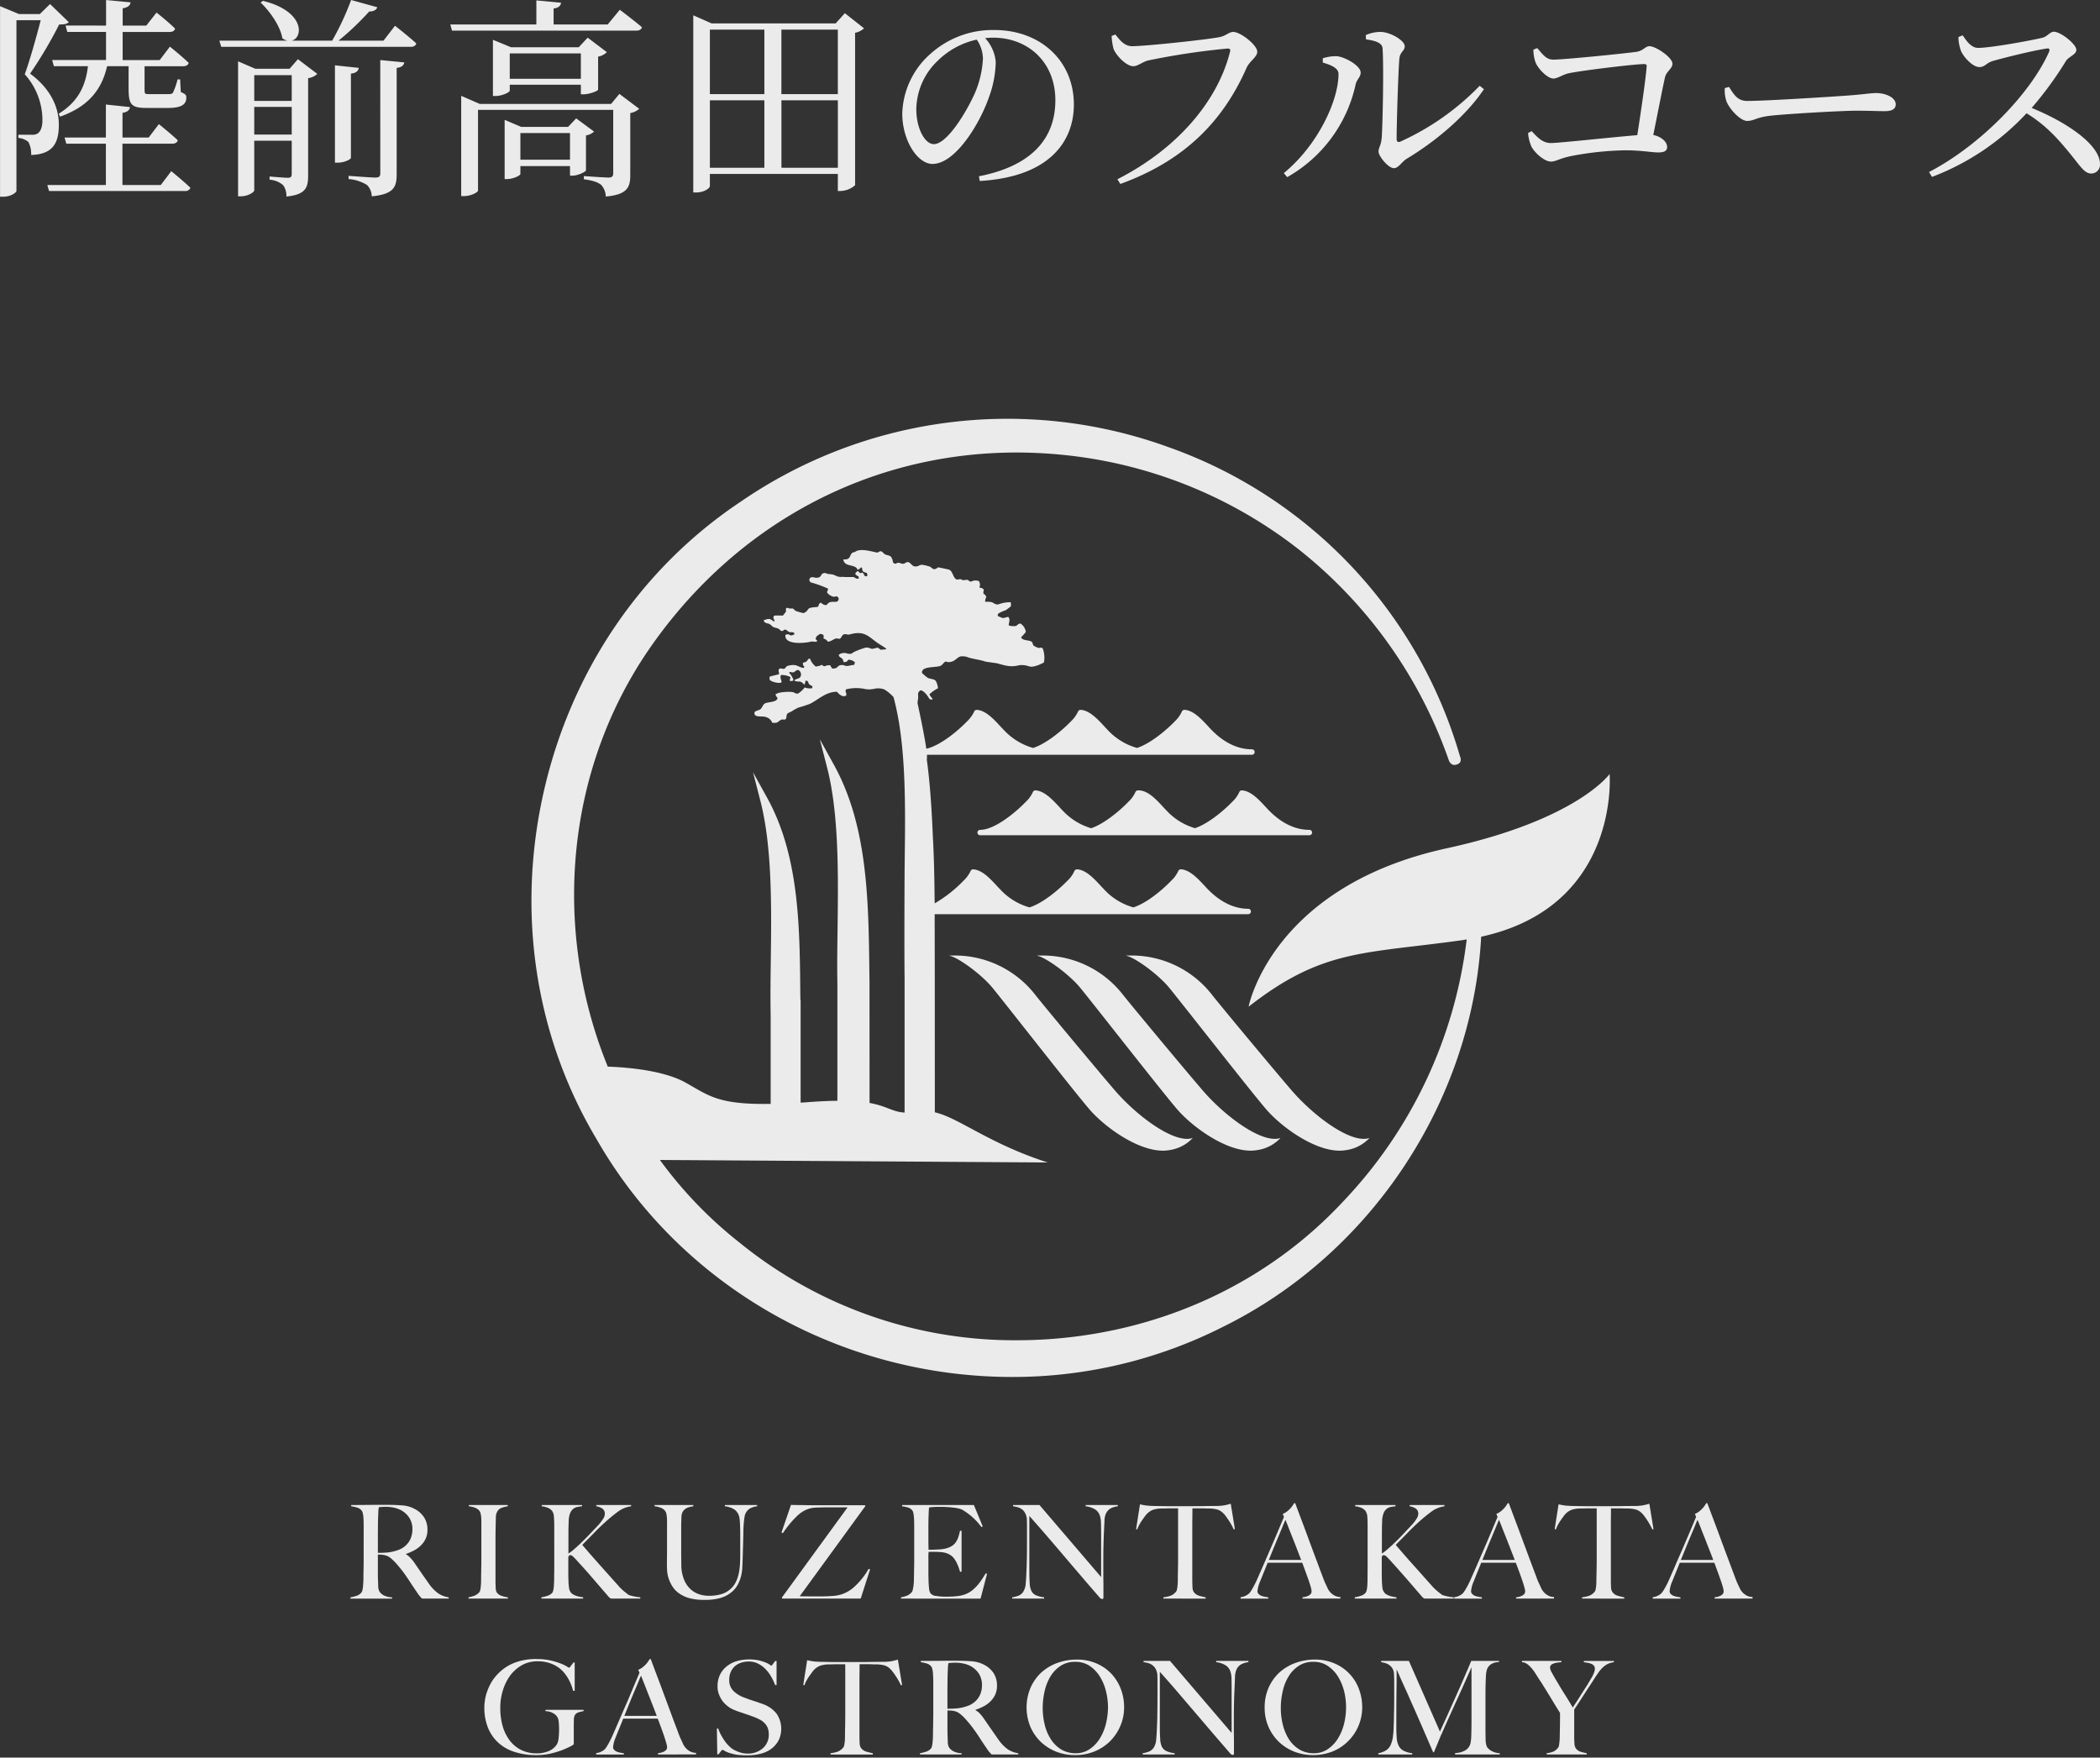 <svg xmlns="http://www.w3.org/2000/svg" width="473.416" height="396.252" viewBox="0 0 473.416 396.252">
  <rect x="0" y="0" width="473.416" height="396.252" fill="#333333" stroke="none"/>
  <g id="Group_9932" data-name="Group 9932" transform="translate(-718.001 -287.584)">
    <path id="タイトル" d="M-234.432-34.656l.384,1.44h8.736v6.336h-12.144l.384,1.392h7.68c-.528,4.56-2.3,8.064-6.576,10.7l.288.672c5.952-2.112,9.312-5.664,10.608-11.376h4.848V-20.4c0,3.6.624,4.32,4.08,4.32h4.848c3.072,0,4.08-.864,4.08-2.3,0-.624-.1-.768-1.248-1.3l-.144-2.832h-.576a16.72,16.72,0,0,1-1.008,2.928c-.192.336-.528.384-.96.384h-4.56c-.864,0-.912-.1-.912-1.1v-5.184h8.688c.624,0,1.152-.24,1.248-.768-1.536-1.488-4.224-3.648-4.224-3.648l-2.3,3.024h-8.352v-6.336h10.56c.672,0,1.152-.24,1.248-.768-1.536-1.536-4.176-3.6-4.176-3.6l-2.3,2.928h-5.328v-3.888c1.2-.192,1.68-.672,1.776-1.344l-5.52-.528v5.76Zm-3.5-4.848-2.3,2.256h-4.7l-4.272-1.776V3.936h.672c1.872,0,3.024-1.008,3.024-1.3v-38.5h5.472c-.96,3.744-2.5,9.216-3.6,12.192a15.46,15.46,0,0,1,3.984,10.32c0,1.632-.432,2.64-1.152,3.072a2.135,2.135,0,0,1-1.2.24h-3.072v.72a3.98,3.98,0,0,1,2.256.912,5.648,5.648,0,0,1,.624,2.928c4.7-.144,6.288-2.448,6.24-6.912,0-3.744-1.776-7.968-6.48-11.424A97.472,97.472,0,0,0-235.872-34.9c1.152,0,1.776-.1,2.16-.528Zm24.96,40.8h-8.64V-8.016h11.184c.672,0,1.152-.24,1.3-.768-1.632-1.536-4.272-3.648-4.272-3.648l-2.3,3.024h-5.9v-5.568c1.152-.192,1.584-.624,1.68-1.3l-5.424-.576v7.44h-9.312l.384,1.392h8.928V1.3h-13.2l.384,1.344h30.624a1.171,1.171,0,0,0,1.248-.72c-1.632-1.584-4.32-3.744-4.32-3.744ZM-191.9-10.08v-6.24h8.448v6.24Zm8.448-13.392v5.808H-191.9v-5.808Zm-.48-1.44h-7.728l-3.888-1.68V3.84h.624c1.584,0,3.024-.912,3.024-1.344V-8.688h8.448v7.44c0,.624-.144.912-.864.912-.816,0-4.128-.288-4.128-.288V.1a5.13,5.13,0,0,1,3.072,1.248,4.118,4.118,0,0,1,.72,2.544c4.368-.432,4.9-2.016,4.9-4.752V-22.8a3.6,3.6,0,0,0,2.064-.96l-4.368-3.312Zm13.824,1.1c1.248-.144,1.68-.672,1.776-1.3l-5.376-.576V-3.744h.672c1.392,0,2.928-.72,2.928-1.1Zm6.624,22.464c0,.672-.24.96-1.1.96-1.056,0-6.048-.384-6.048-.384v.72A9.247,9.247,0,0,1-166.464,1.3a3.774,3.774,0,0,1,1.056,2.544c4.992-.48,5.616-2.112,5.616-4.992V-25.1c1.152-.144,1.584-.576,1.728-1.248l-5.424-.528Zm.72-29.9H-172.9a61.657,61.657,0,0,0,6.912-6.576c1.056,0,1.632-.384,1.824-.96l-5.9-1.632a60.7,60.7,0,0,1-4.272,9.168H-183.5c2.688-.576,3.072-6.624-6.432-8.976l-.528.384c2.064,1.968,4.416,5.232,4.9,8.064a3.474,3.474,0,0,0,1.152.528h-15.36l.432,1.392h42.72c.672,0,1.1-.24,1.248-.768-1.776-1.632-4.8-3.984-4.8-3.984ZM-131.9-4.416v-6h11.184v6Zm14.784-5.472a3.4,3.4,0,0,0,1.824-.864l-4.032-2.976-1.824,1.92h-10.56l-3.744-1.584V-.048h.528c1.44,0,3.024-.816,3.024-1.152V-2.976h11.184v2.16h.576c1.2,0,2.976-.864,3.024-1.2Zm5.664-7.1h-29.616l-4.176-1.824V3.792h.624c1.584,0,3.168-.864,3.168-1.248V-15.648h30.48v14.3c0,.624-.24.96-1.056.96-1.056,0-5.568-.336-5.568-.336V0c2.16.288,3.264.72,3.936,1.3a4.017,4.017,0,0,1,1.008,2.592c4.9-.432,5.52-2.112,5.52-4.848V-14.928a3.918,3.918,0,0,0,2.016-.96l-4.464-3.36ZM-134.3-22.656v-5.712h16.032v5.712Zm16.656,3.5c1.248,0,3.216-.72,3.264-1.056v-7.44a3.579,3.579,0,0,0,1.968-1.008l-4.32-3.264-2.016,2.16h-15.264l-4.08-1.68v12.672h.576c1.536,0,3.216-.864,3.216-1.2v-1.344h16.032v2.16Zm5.424-15.744h-12.192v-3.6c1.152-.144,1.584-.624,1.68-1.3l-5.568-.528V-34.9H-147.7l.384,1.392h41.52c.72,0,1.152-.24,1.3-.768-1.92-1.632-4.992-3.936-4.992-3.936Zm39.168,32.3V-17.808h12.72V-2.592ZM-89.184-17.808H-76.9V-2.592H-89.184ZM-76.9-33.744V-19.2H-89.184V-33.744Zm16.56,0V-19.2h-12.72V-33.744Zm1.584-3.7-2.064,2.3H-88.8l-4.128-1.824V2.976h.672c1.68,0,3.072-.912,3.072-1.44V-1.2h28.848V2.64h.576a5.123,5.123,0,0,0,3.312-1.3V-33.024a4.121,4.121,0,0,0,2.016-1.008Zm31.128,10.272a22.571,22.571,0,0,1-1.824,7.776C-31.32-15.216-35.688-7.92-38.712-7.92c-1.968,0-3.936-3.5-3.936-7.872A15.346,15.346,0,0,1-37.9-26.64a18.033,18.033,0,0,1,8.88-4.848A7.842,7.842,0,0,1-27.624-27.168ZM-28.344.384C-12.552-.528-7.128-8.592-7.128-16.848c0-9.984-7.68-16.8-17.9-16.8a20.922,20.922,0,0,0-14.16,5.136,18.648,18.648,0,0,0-6.624,13.68c0,6.048,3.408,11.376,6.816,11.376,5.184,0,10.7-9.168,12.72-15.024a24.266,24.266,0,0,0,1.536-7.968,9.026,9.026,0,0,0-2.4-5.376c.624-.048,1.2-.1,1.776-.1,7.92,0,14.064,5.52,14.064,14.112,0,8.64-5.376,14.832-17.232,17.136ZM2.248-32.64l-.864.336a13.1,13.1,0,0,0,.432,2.88c.48,1.392,2.832,3.936,4.464,3.936,1.008,0,2.112-1.008,3.36-1.3a163.336,163.336,0,0,1,17.9-2.688c.432,0,.72.144.528.768C25.288-17.664,16.264-6.912,2.68,0l.672,1.056c14.592-5.28,23.232-14.3,28.464-26.208.72-1.536,2.4-2.4,2.4-3.6,0-1.488-3.744-4.464-5.424-4.464-.96,0-1.584.864-3.024,1.152C23.416-31.536,9.016-30,5.992-30,4.264-30,3.16-31.44,2.248-32.64Zm56.48,1.1c2.4.336,3.7.864,3.744,2.112.288,4.608,0,17.328-.192,19.968-.144,1.92-.72,2.256-.72,3.216,0,1.056,2.208,3.744,3.456,3.744,1.056,0,1.776-1.44,2.88-2.112,6.384-3.84,13.3-9.552,17.424-15.7l-.96-.768A58.1,58.1,0,0,1,66.5-8.5c-.528.24-.864.048-.864-.576,0-3.6.384-15.792.624-18.192.192-1.536,1.2-1.632,1.2-2.736,0-1.3-3.312-3.216-5.472-3.216a8.113,8.113,0,0,0-3.312.72ZM52.536-23.76c0,6.144-4.8,16.224-12.336,22.368l.768.912A31.725,31.725,0,0,0,56.376-21.312c.24-1.2,1.152-1.68,1.152-2.736,0-1.584-3.648-3.6-5.472-3.7a9.6,9.6,0,0,0-3.072.48v.96C50.28-25.92,52.536-25.248,52.536-23.76Zm43.936-5.472A8.384,8.384,0,0,0,96.9-26.5c.432,1.392,2.688,3.792,4.08,3.792.96,0,2.112-.912,3.5-1.2,3.264-.672,14.928-2.064,16.992-2.064.384,0,.576.144.528.528-.192,2.736-1.248,9.936-2.112,15.5-5.472.432-17.568,1.776-19.488,1.776s-3.12-1.392-4.32-2.688l-.816.432a9.863,9.863,0,0,0,.72,2.976c.672,1.392,2.928,3.456,4.416,3.456,1.152,0,1.92-.672,4.368-1.2A69.647,69.647,0,0,1,117.16-6.528c3.7,0,5.952.48,7.488.48,1.392,0,1.968-.384,1.968-1.248,0-1.1-1.248-2.3-3.12-2.688,1.056-5.232,2.112-10.7,2.64-13.008.336-1.392,1.68-1.92,1.68-3.072,0-1.392-3.744-3.936-5.184-3.936-1.008,0-1.344,1.1-3.168,1.3-2.832.384-16.08,1.728-18.528,1.728-1.68,0-2.5-1.392-3.6-2.592Zm43.136,8.688a7.828,7.828,0,0,0,.384,2.976c.72,1.824,3.168,4.416,4.656,4.416,1.536,0,2.112-.816,5.088-1.152,3.6-.432,16.32-1.152,19.488-1.152,3.072,0,4.752.1,6.48.1s2.448-.576,2.448-1.536c0-1.536-2.256-2.544-4.416-2.544-1.2,0-2.784.288-6,.528-2.4.192-18.576,1.248-23.088,1.248-2.16,0-2.976-1.44-4.08-3.168Zm52.672-11.52a9.767,9.767,0,0,0,.576,3.12c.576,1.344,2.592,3.648,4.176,3.648,1.248,0,1.536-.96,3.072-1.392,2.544-.72,9.072-2.352,12.048-2.784.528-.1.816.048.576.72-4.32,9.7-15.792,21.264-27.072,27.12l.672,1.1A56.363,56.363,0,0,0,207.64-14.88c4.368,2.688,7.056,5.712,9.984,9.312,2.256,2.784,3.12,4.272,4.608,4.272A1.977,1.977,0,0,0,224.2-3.408c0-4.416-7.584-9.5-15.408-12.672a80.707,80.707,0,0,0,7.776-10.656c.624-.912,2.3-1.392,2.3-2.448,0-1.248-3.5-4.08-5.088-4.08-.816,0-1.44,1.056-2.5,1.344-2.544.624-11.712,2.3-14.544,2.3-1.632,0-2.64-1.632-3.5-2.832Z" transform="translate(967.217 328)" fill="#fff" opacity="0.9"/>
    <g id="logo_white_top" transform="translate(602 344.893)" opacity="0.9">
      <g id="logo" transform="translate(235.809 37.107)">
        <path id="Union_165" data-name="Union 165" d="M14.764,162.548C.859,139.322-3.408,111.49,2.746,84.186c6.172-27.308,22-50.6,44.565-65.592A106.172,106.172,0,0,1,143.6,6.387a104.814,104.814,0,0,1,65.741,69.762,1.613,1.613,0,0,1,.092,1.135,1.25,1.25,0,0,1-.8.651,2.028,2.028,0,0,1-.559.106c-.915,0-1.267-1.038-1.267-1.051A104.526,104.526,0,0,0,173,29.468,102.77,102.77,0,0,0,122.875,8.485a105.935,105.935,0,0,0-13.518-.88c-33.339,0-63.6,16.258-83.02,44.6C7.259,80.187,4.919,115.959,17.21,146.061c3.022.092,12.207.607,17.556,3.607,5.305,2.978,7.359,4.984,19.162,4.79V134.6c-.079-3.84-.031-7.984.026-12.356.158-12.088.339-25.685-2.349-36.124l-1.658-6.431,3.2,5.78c7.535,13.641,7.307,30.449,7.478,45.335l.057.431v22.945c.757-.057,1.522-.1,2.331-.163,2.3-.163,4.254-.242,5.956-.26v-26.6c-.079-3.875-.013-8.037.044-12.44.145-12,.321-25.61-2.349-36.036L65,72.234l3.189,5.78c7.628,13.8,7.8,30.585,7.993,46.831l.026,2.3.013,27.1c3.968.717,5,1.971,7.9,2.177V125.967c-.079-3.893-.031-22.2.026-26.525.15-12.013.339-25.6-2.349-36.04l-.176-.66a9.318,9.318,0,0,0-2.081-1.729,4.046,4.046,0,0,0-2.331-.119,5.5,5.5,0,0,1-1.988.035,9.258,9.258,0,0,0-4.333.084,2.036,2.036,0,0,0-.084.462,1.468,1.468,0,0,1,.163.9c-.77.5-1.592-.216-2.081-.823-2.446-.066-4.337,1.861-6.106,2.714a23.281,23.281,0,0,1-2.547.823,9.955,9.955,0,0,0-1.61.906,5.079,5.079,0,0,0-.889.444c-.286.282-.194.889-.4,1.267a.706.706,0,0,1-.523.1.92.92,0,0,0-.594.084c-.88.523-.559.717-1.931.647a2.1,2.1,0,0,0-1.368-1.271c-.862-.321-2.155.066-2.565-.541-.057-.106-.04-.092-.079-.282a.545.545,0,0,1,.079-.365c.339-.312.933-.334,1.284-.62s.594-1.082.972-1.267c.77-.422,2.754-.216,2.877-1.271a1.5,1.5,0,0,1-.471-.814c.079-.035.158-.066.229-.092.523-.431,3.106-.554,3.765-.365.286.084.686.435,1.131.273a5.406,5.406,0,0,0,1.447-1.355,3.169,3.169,0,0,0,1.676.18,1.522,1.522,0,0,0,.079-.444c-.189-.136-.444-.207-.633-.365-.435-.339-.132-.853-.893-.911-.079.229-.145.638-.229.911-.321-.18-.55-.532-.889-.638-.515-.172-1,.044-1.368-.273a.545.545,0,0,0-.079-.092h.079c.33-.339,1.016-.321,1.284-.717a1.131,1.131,0,0,0-.387-1.54c-.488-.172-.774.352-1.056.444a.925.925,0,0,1-.554.018.8.8,0,0,0-.488-.018v.194a3.765,3.765,0,0,1,.959,1.711h-.158a.981.981,0,0,1-.638.084c-.026-.084-.053-.176-.079-.268a1.061,1.061,0,0,0,.158-.625,4.606,4.606,0,0,0-2.155-.457v.176c-.255.475.251,1.135.158,1.456-.352.4-2.415-.092-2.644-.55a.922.922,0,0,1,0-.717c.541-.176,1.456-.365,2.076-.537v-.365a1.718,1.718,0,0,1-.079-.73c.053-.031.11-.057.163-.092a.586.586,0,0,1,.594-.07.933.933,0,0,0,.607-.018c.163-.185.321-.365.488-.537a3.769,3.769,0,0,1,2.081-.194c.431.136,1.416.7,1.755.545.066-.092.048-.079.092-.273-.242-.185-.308-.352-.321-.809.216-.136.427-.123.713-.273.392-.211.326-.642.875-.726a4.371,4.371,0,0,0,1.3,1.808,4.642,4.642,0,0,0,1.35-.352c.11-.026.189.057.282.136a.45.45,0,0,0,.449.136,2.047,2.047,0,0,1,1.205-.194,3.111,3.111,0,0,0,.471.73c1.311,0,.981-.471,1.685-.73a1.735,1.735,0,0,1,1.2.1c.691.172,1.258-.18,2.015-.18a1.408,1.408,0,0,0,.163-.642,2.3,2.3,0,0,0-1.447-.545,1.027,1.027,0,0,1-1.051.545c-.079-.167-.123-.435-.229-.625-.26-.444-.761-.352-.893-1,.132-.106.07-.092.242-.185a2,2,0,0,1,1.6-.15,2.458,2.458,0,0,0,.972.07c.172-.057.418-.3.567-.365a16.811,16.811,0,0,1,2.648-1c.523-.136,1.1.2,1.509.273.4-.084.809-.176,1.205-.273.277.044.51.378.73.462.4-.031.792-.066,1.2-.1v-.176c-.647-.475-1.39-.875-2.076-1.364-1.852-1.311-2.864-2.754-6.11-1.808a1.378,1.378,0,0,1-.629,0,1.2,1.2,0,0,0-.73,0c-.431.15-.475.7-.8.906a.583.583,0,0,1-.515.04.7.7,0,0,0-.365-.04c-.717.145-1.1.686-1.918.726-.255-.444-.5-.523-.972-.726.04-.5.163-.73-.238-.906a1,1,0,0,0-.638-.079c-.286.295-.664.334-.809.809a.674.674,0,0,0-.07.348c.123.1.449.365.312.462a1.26,1.26,0,0,1-.787.084,1.719,1.719,0,0,0-.655.009c-1.6.4-6.022.717-5.688-1.54a1.221,1.221,0,0,1,.4-.092c.255-.15.484.106.713.189.365.11.625-.119.88-.189v-.365l-.242-.079a.775.775,0,0,0-.444-.066,1.046,1.046,0,0,1-.435-.031c-.295-.106-.594-.484-.875-.541a.484.484,0,0,0-.422.15.486.486,0,0,1-.537.123c-.2-.066-.391-.365-.567-.462-.449-.229-.849-.2-1.28-.444-.207-.119-.449-.418-.638-.541-.484-.339-1.311-.172-1.443-.9l.079-.1c.418-.053.823-.348,1.364-.176.352.106.581.409.959.541v-.365c-.286-.3-.348-.823.079-1,.057-.031,1.408,0,1.839,0,.216-.273.431-.541.647-.809.11-.339-.092-.761.163-.906h.4a.819.819,0,0,0,.594.123,1,1,0,0,1,.515.053c.176.079.339.378.488.457a10.756,10.756,0,0,0,1.918.541c.158-.2.365-.2.563-.365.167-.2.326-.418.488-.633.51-.378,1.469-.308,2.16-.444.145-.409.189-.809.647-.919a1.723,1.723,0,0,0,1.205.554,3.711,3.711,0,0,1,.713-.638,2.557,2.557,0,0,1,.959-.106c.6.013,1.082.026,1.122-.8-.216-.26-.189-.409-.633-.457-.528.427-1.962-.475-2.01-.99a1.609,1.609,0,0,0,.242-.73,27.084,27.084,0,0,0-4-1.443,1.62,1.62,0,0,0-.255-.462,1.284,1.284,0,0,1,.158-.444c.3-.321.651-.242,1.038-.163a1.687,1.687,0,0,0,.977-.022c.77-.273.3-.99,1.522-.99.435.312,1.109.2,1.689.365.352.1.8.352,1.109.444a3.534,3.534,0,0,0,.875.07,2.479,2.479,0,0,1,.651.026h1.936c.457.15.594.471,1.2.365v-.462c-.295-.172-.673-.334-.8-.713h.07c.123-.282.308-.352.488-.554.251.11.348.378.55.457a.347.347,0,0,0,.295-.04.3.3,0,0,1,.352.04c.286.26.343.933.8.717.172-.079.119-.079.242-.176-.057-.176-.106-.361-.163-.541-.326-.15-.809-.15-.959-.537-.066-.136-.079-.515-.163-.638-.084-.079-.066-.053-.233-.092a1.212,1.212,0,0,1-.721.537c-.435-1.28-2.705-.633-3.136-1.984a.832.832,0,0,1-.079-.365,1.916,1.916,0,0,0,.968-.092c.8-.334.462-1.487,1.61-1.54,1.131-.972,3.752-.136,4.971.092.295.053.515-.229.713-.268.488-.092.761.457,1.038.633.567.339,1.377.189,1.61.906.4.563,0,1.245.955,1.258.488-.422.893-.123,1.368,0a.917.917,0,0,0,.743-.18.884.884,0,0,1,.7-.172c.413.11.765.739,1.2.9a1.452,1.452,0,0,0,1.161-.119,1.314,1.314,0,0,1,.994-.15,11.821,11.821,0,0,1,1.447.365c.255.092.528.444.809.541.528.158.823-.273,1.122-.365.031-.013,2.349.471,2.485.537.73.365.823,1.6,1.447,2.085a.664.664,0,0,0,.62.092,1.28,1.28,0,0,1,.66,0l.229.172c.378-.022.761-.048,1.135-.079.163.044.4.308.554.365.339.11.611-.136.8-.185a2.747,2.747,0,0,1,1.2.092,1.607,1.607,0,0,1,.246,1.082.693.693,0,0,0-.07.365c.013.022.04.048.07.092a.941.941,0,0,1,.889.444,1.921,1.921,0,0,0-.079.9c.352.136.431.365.633.638-.119.5-.312.638-.242,1.174a4.743,4.743,0,0,1,1.526.092c.4.163.823.638,1.526.449a7.008,7.008,0,0,1,2.648-.449.471.471,0,0,0,.079.084,5.763,5.763,0,0,1,0,.827,11.164,11.164,0,0,1-1.205.9,6.714,6.714,0,0,0-1.6.73c-.15.119-.136.255-.167.537a9.469,9.469,0,0,0,1.038.449,1.307,1.307,0,0,0,.73-.084,1.267,1.267,0,0,1,.717-.092c.031.092.057.176.079.268.229.392-.048,1-.079,1.54a.346.346,0,0,1,.079.1,4.064,4.064,0,0,0,1.526.092c.409-.158.435-.5,1.043-.554a2.63,2.63,0,0,1,1.205,1.9,9.585,9.585,0,0,1-1.047,1.175c.057.158.018.1.088.189.092.216-.044.057.158.176.5.4,1.5.295,2.081.633.268.15.268.677.488.906a4.428,4.428,0,0,0,.875.444.885.885,0,0,0,.554.044c.268-.031.5-.07.647.229a5.927,5.927,0,0,1,.242,3.079c-.607.334-2.283,1.175-3.295.9a4.881,4.881,0,0,0-2.323-.273c-1.865.515-3.211.044-4.971-.444-.845-.119-1.711-.242-2.565-.365-1.131-.4-2.525-.55-3.765-.9a3.4,3.4,0,0,0-1.918-.273c-.581.18-1.025.748-1.526.99a2.307,2.307,0,0,1-1.364.273c-.053,0-.295-.15-.475-.088-.365.136-.66.717-1.051.911-.933.457-3.765.106-4.161,1.175-.079.106-.079.216-.079.457A11.432,11.432,0,0,0,89.334,58.4c.809.387,1.7.145,2,1.078a4.949,4.949,0,0,1,.326,1.271A8.579,8.579,0,0,0,89.725,62.1c.053.163.013.084.079.18.15.427.5.515.651.994h-.242c-.11.07-.26-.035-.488-.092-.378-.7-1.188-1.848-2-1.984-.216.216-.365.185-.488.537-.176.317.013.911-.079,1.368-.057.273-.084.633-.123.985.66,3.066,1.592,7.562,1.984,10.3,3.238-.726,7.32-4.214,9.18-6.172a7.312,7.312,0,0,0,1.584-2.16.63.63,0,0,1,.633-.431c1.984.123,3.818,2.107,5.279,3.7.286.3.545.581.8.836a14.321,14.321,0,0,0,6.594,4.051c3.114-1,6.779-4.175,8.534-6a7.354,7.354,0,0,0,1.575-2.16.637.637,0,0,1,.625-.431c2,.123,3.823,2.107,5.3,3.7.282.3.537.581.783.836a14.355,14.355,0,0,0,6.6,4.051c3.123-1,6.783-4.175,8.538-6a7.063,7.063,0,0,0,1.566-2.16.632.632,0,0,1,.638-.431c1.984.123,3.814,2.107,5.292,3.7.268.3.537.581.779.836,2.8,2.864,5.93,4.364,9.079,4.364a.614.614,0,1,1,0,1.227H89.158a7.989,7.989,0,0,1-.026,1.135c.717,5.2,1.109,11.235,1.35,17.138.295,5.063.361,10.166.418,15.229a29.474,29.474,0,0,0,6.493-5.1A6.932,6.932,0,0,0,98.976,102a.645.645,0,0,1,.62-.422c2,.123,3.831,2.111,5.292,3.691.273.3.541.576.8.836a14.1,14.1,0,0,0,6.594,4.051c3.114-.985,6.774-4.175,8.534-6a6.541,6.541,0,0,0,1.562-2.16.689.689,0,0,1,.638-.422c2,.123,3.823,2.111,5.292,3.691.273.3.541.576.787.836a14.158,14.158,0,0,0,6.6,4.051c3.123-.985,6.783-4.175,8.521-6a6.932,6.932,0,0,0,1.584-2.16.649.649,0,0,1,.629-.422c1.993.123,3.823,2.111,5.3,3.691.268.3.523.576.779.836,2.8,2.864,5.93,4.372,9.079,4.372a.609.609,0,1,1,0,1.218H90.9l.026,14.274.013,30.4c5.375,1.2,12.194,7.051,25.443,11.305L28.959,167.1a94.569,94.569,0,0,0,18.035,18.7,98.27,98.27,0,0,0,62.42,21.946c2.415,0,4.874-.084,7.3-.255,25.738-1.786,49.25-12.779,66.2-30.955a103.634,103.634,0,0,0,27.924-59.161c-.286.044-.567.11-.853.15-22.509,3.158-31.566,1.944-48.313,15.018,0,0,5.169-27.115,44.71-35.719,29.4-6.414,36.674-16.742,36.674-16.742s2.437,29.842-28.953,36.687c-2.01,36.907-24.665,71.53-58.452,88.075a104.915,104.915,0,0,1-47.209,11.182C69.565,216.025,33.67,195.526,14.764,162.548Zm150.8-6.955c-3.739-4.364-19.39-24.427-21.889-27.44-2.419-2.9-7.632-6.752-9.708-7.131.295-.013.594-.013.889-.013a22.978,22.978,0,0,1,18.607,8.9c2.441,3.092,14.046,17.015,17.8,21.379,5.186,6.048,13.667,12.273,17.666,10.852a8.925,8.925,0,0,1-5.5,2.771,8.07,8.07,0,0,1-1.267.092C176.445,165,169.033,159.658,165.562,155.593Zm-20.068,0c-3.739-4.364-19.377-24.427-21.889-27.44-2.419-2.9-7.619-6.752-9.708-7.131.308-.013.607-.013.9-.013a22.965,22.965,0,0,1,18.594,8.9c2.463,3.092,14.059,17.015,17.815,21.379,5.169,6.048,13.663,12.273,17.662,10.852a8.967,8.967,0,0,1-5.507,2.771A7.844,7.844,0,0,1,162.1,165C156.39,165,148.978,159.658,145.494,155.593Zm-19.782,0c-3.739-4.364-19.39-24.427-21.889-27.44-2.419-2.9-7.619-6.752-9.708-7.131.295-.013.607-.013.9-.013a22.965,22.965,0,0,1,18.594,8.9c2.446,3.092,14.059,17.015,17.8,21.379,5.186,6.048,13.681,12.273,17.679,10.852a9,9,0,0,1-5.507,2.771,7.92,7.92,0,0,1-1.258.092C136.609,165,129.183,159.658,125.713,155.593Zm-24.563-61.7a.609.609,0,1,1,0-1.218c3.361,0,8.208-4.131,10.289-6.317a6.851,6.851,0,0,0,1.579-2.16.632.632,0,0,1,.633-.418c1.984.119,3.827,2.107,5.3,3.682.268.3.541.594.783.84a14.234,14.234,0,0,0,6.453,4.007c3.079-1.051,6.66-4.153,8.375-5.952a6.771,6.771,0,0,0,1.575-2.16.631.631,0,0,1,.638-.418c.026,0,.066.009.092.009a.947.947,0,0,1,.15-.022l.053.013c1.988.119,3.823,2.094,5.283,3.682.282.3.537.594.8.84a14.176,14.176,0,0,0,6.427,4c3.092-1.043,6.673-4.144,8.4-5.943a6.951,6.951,0,0,0,1.579-2.16.609.609,0,0,1,.633-.418c1.988.119,3.809,2.094,5.283,3.682.277.3.537.594.792.84,2.785,2.864,5.93,4.372,9.066,4.372a.61.61,0,1,1,0,1.218Z" transform="translate(0 0)" fill="#fff" stroke="rgba(0,0,0,0)" stroke-miterlimit="10" stroke-width="1"/>
      </g>
      <g id="logo_type" transform="translate(195 281.583)">
        <path id="Union_164" data-name="Union 164" d="M87.01,56.7a11.6,11.6,0,0,1-1.7-.431,6.239,6.239,0,0,1-1-.449,1.531,1.531,0,0,0-.435-.216c-.053,0-.185.119-.378.348-.189.246-.365.462-.523.682h-.273L82.611,50.8h.3a8.066,8.066,0,0,0,.677,1.531,12.421,12.421,0,0,0,.889,1.416A7.3,7.3,0,0,0,85.506,54.9a4.115,4.115,0,0,0,1.043.757,7.042,7.042,0,0,0,1.311.541,5.149,5.149,0,0,0,1.584.255,5.085,5.085,0,0,0,3.515-1.188,4.017,4.017,0,0,0,1.35-3.207,3.823,3.823,0,0,0-.255-1.43,3.314,3.314,0,0,0-.73-1.073,3.917,3.917,0,0,0-1.069-.779,10.829,10.829,0,0,0-1.311-.585c-.475-.176-.88-.326-1.227-.444s-.7-.229-.99-.339-.62-.216-.933-.312-.717-.26-1.161-.431a5.858,5.858,0,0,1-1.46-.8,6.575,6.575,0,0,1-1.245-1.2,6.4,6.4,0,0,1-.836-1.526,4.806,4.806,0,0,1-.33-1.773,6.091,6.091,0,0,1,.572-2.732,5.54,5.54,0,0,1,1.566-1.9A6.463,6.463,0,0,1,87.146,35.6a9.534,9.534,0,0,1,2.675-.365,9.886,9.886,0,0,1,2.257.211,10.111,10.111,0,0,1,1.544.488,5.076,5.076,0,0,1,.915.488,2.725,2.725,0,0,0,.33.216c.066,0,.185-.123.365-.352s.365-.475.515-.7h.321v5.424h-.321a11.875,11.875,0,0,0-.911-1.918,8.463,8.463,0,0,0-1.284-1.707,6.276,6.276,0,0,0-1.676-1.218,4.61,4.61,0,0,0-2.081-.471,5.542,5.542,0,0,0-1.72.268,4.139,4.139,0,0,0-1.408.787,3.892,3.892,0,0,0-.928,1.311,4.257,4.257,0,0,0-.339,1.768,3.351,3.351,0,0,0,.933,2.49,6.554,6.554,0,0,0,2.433,1.5q.587.224,1.1.409c.339.123.677.229,1.012.339s.669.211,1,.334.7.242,1.069.378a6.846,6.846,0,0,1,3.084,2.125,6.031,6.031,0,0,1,.528,6,5.638,5.638,0,0,1-1.584,1.9,6.66,6.66,0,0,1-2.419,1.166,11.681,11.681,0,0,1-3.084.378A16.412,16.412,0,0,1,87.01,56.7Zm125.817-.66a10.733,10.733,0,0,1-3.493-2.208,10.523,10.523,0,0,1-2.367-3.4,10.687,10.687,0,0,1-.867-4.351,10.833,10.833,0,0,1,.911-4.526,10.4,10.4,0,0,1,2.446-3.414,11.105,11.105,0,0,1,3.611-2.133,12.62,12.62,0,0,1,4.355-.743,10.835,10.835,0,0,1,4.46.88,10.013,10.013,0,0,1,5.477,5.771,11.387,11.387,0,0,1,.73,4.043,10.7,10.7,0,0,1-3.273,7.8A10.5,10.5,0,0,1,221.3,56.02a11.989,11.989,0,0,1-8.477.018Zm.946-19.355a7.4,7.4,0,0,0-2.283,2.384,10.852,10.852,0,0,0-1.315,3.339,16.139,16.139,0,0,0-.431,3.757,15.083,15.083,0,0,0,.471,3.84,10.971,10.971,0,0,0,1.381,3.26,7.408,7.408,0,0,0,2.327,2.261,6.144,6.144,0,0,0,3.242.849,5.424,5.424,0,0,0,3.207-.95,7.844,7.844,0,0,0,2.274-2.406,11.822,11.822,0,0,0,1.364-3.326,15.989,15.989,0,0,0,.444-3.7,15.27,15.27,0,0,0-.444-3.607,11.88,11.88,0,0,0-1.381-3.3,7.862,7.862,0,0,0-2.309-2.4,5.627,5.627,0,0,0-3.246-.915A5.79,5.79,0,0,0,213.773,36.682Zm-54.63,19.355a11,11,0,0,1-3.488-2.208,10.444,10.444,0,0,1-2.362-3.4,11.479,11.479,0,0,1,.053-8.877,10.276,10.276,0,0,1,2.446-3.414,11,11,0,0,1,3.6-2.133,12.674,12.674,0,0,1,4.355-.743,10.943,10.943,0,0,1,4.474.88,10.266,10.266,0,0,1,3.356,2.349,10.374,10.374,0,0,1,2.107,3.422,11.29,11.29,0,0,1,.73,4.043,10.5,10.5,0,0,1-.88,4.342,10.9,10.9,0,0,1-2.38,3.462,10.784,10.784,0,0,1-3.528,2.257,11.507,11.507,0,0,1-4.258.783A11.675,11.675,0,0,1,159.143,56.037Zm.946-19.355a7.588,7.588,0,0,0-2.283,2.384,11.187,11.187,0,0,0-1.311,3.339,16.883,16.883,0,0,0-.431,3.757,15.7,15.7,0,0,0,.471,3.84,10.551,10.551,0,0,0,1.394,3.26,7.262,7.262,0,0,0,2.309,2.261,6.175,6.175,0,0,0,3.251.849,5.42,5.42,0,0,0,3.2-.95,7.831,7.831,0,0,0,2.27-2.406,11.453,11.453,0,0,0,1.368-3.326,16.013,16.013,0,0,0,.457-3.7,15.3,15.3,0,0,0-.457-3.607,11.256,11.256,0,0,0-1.381-3.3,7.872,7.872,0,0,0-2.3-2.4,5.694,5.694,0,0,0-3.264-.915A5.819,5.819,0,0,0,160.089,36.682ZM37.021,56.086a9.672,9.672,0,0,1-3.708-2.107,9.171,9.171,0,0,1-2.323-3.4,12.078,12.078,0,0,1-.8-4.5,9.955,9.955,0,0,1,.145-1.694,9.226,9.226,0,0,1,.515-2,11.41,11.41,0,0,1,1.016-2.151A10.649,10.649,0,0,1,33.528,38.2a10.254,10.254,0,0,1,3.462-2.217,13.138,13.138,0,0,1,4.98-.84,14.489,14.489,0,0,1,3.106.308,16.085,16.085,0,0,1,2.274.682,8.753,8.753,0,0,1,1.421.673,2.591,2.591,0,0,0,.554.3c.04,0,.145-.11.321-.352s.4-.515.651-.84h.26V42.3H50.2a10.631,10.631,0,0,0-.963-2.485,9.231,9.231,0,0,0-1.377-1.94,7.1,7.1,0,0,0-2.411-1.619,8.472,8.472,0,0,0-3.282-.607,7.139,7.139,0,0,0-3.493.867,8.637,8.637,0,0,0-2.635,2.309,11.272,11.272,0,0,0-1.663,3.352,13.279,13.279,0,0,0-.594,3.963,14.943,14.943,0,0,0,.554,4.179,9.863,9.863,0,0,0,1.623,3.246,7.4,7.4,0,0,0,2.569,2.094,8,8,0,0,0,3.5.748,6.951,6.951,0,0,0,2.609-.488,4,4,0,0,0,1.922-1.57A3.434,3.434,0,0,0,46.927,53a18.477,18.477,0,0,0,.11-2c0-.677-.04-1.3-.092-1.852a2.334,2.334,0,0,0-.611-1.337,3.439,3.439,0,0,0-2.367-.911v-.3h8.587v.3a5.058,5.058,0,0,0-1.082.246,1.432,1.432,0,0,0-.849.594,2.226,2.226,0,0,0-.246,1c-.013.462-.026.9-.026,1.355V54.37a5.617,5.617,0,0,1-1.012.594,17.887,17.887,0,0,1-1.958.836,19.231,19.231,0,0,1-2.573.721,14.082,14.082,0,0,1-2.815.282A15.66,15.66,0,0,1,37.021,56.086Zm161.338.365c-1.65-1.918-3.167-3.664-4.544-5.274s-2.666-3.132-3.911-4.584-2.459-2.877-3.651-4.271-2.446-2.811-3.783-4.3V50.385c0,.994.026,1.9.079,2.7a4.649,4.649,0,0,0,.365,1.786,2.229,2.229,0,0,0,1.016,1.016,6.078,6.078,0,0,0,1.878.484v.282H178.6v-.282a5.893,5.893,0,0,0,1.4-.365,2.363,2.363,0,0,0,1.126-.937,4.069,4.069,0,0,0,.528-1.808c.066-.809.136-1.76.172-2.877.044-.845.07-1.83.084-2.978s.026-2.367.026-3.677V40.162c0-.4,0-.88-.026-1.434a3.247,3.247,0,0,0-.4-1.394,2.612,2.612,0,0,0-.774-.853,3.017,3.017,0,0,0-.946-.449,9.189,9.189,0,0,0-.985-.185v-.286h5.96L198.654,51.8V41.833c0-.779-.013-1.54-.026-2.252a5.369,5.369,0,0,0-.268-1.68,2.636,2.636,0,0,0-1.043-1.337,5.147,5.147,0,0,0-2.147-.717v-.286h7.271v.286a4.393,4.393,0,0,0-1.742.55,2.613,2.613,0,0,0-1.016,1.276,4.9,4.9,0,0,0-.273,1.623c-.026.8-.062,1.636-.106,2.538-.044.84-.079,1.826-.106,2.978-.031,1.135-.044,2.367-.044,3.664v1.878c0,.691,0,1.381.013,2.1s.013,1.43.013,2.133v1.9a.293.293,0,0,1-.07.2.323.323,0,0,1-.229.07A.856.856,0,0,1,198.359,56.451Zm-90.12.216v-.295a8.832,8.832,0,0,0,1.474-.3,3.083,3.083,0,0,0,1.364-.959,1.034,1.034,0,0,0,.233-.488c.048-.229.079-.484.119-.77s.04-.581.053-.919.013-.647.013-.972c0-.273,0-.62.013-1.069s.031-.959.031-1.5.013-1.122.013-1.707V36.317H109.62c-.26,0-.532,0-.8.013-.286.018-.611.018-.99.018a6.208,6.208,0,0,0-1.839.268,3.571,3.571,0,0,0-1.324.809,4.015,4.015,0,0,0-.541.625c-.2.273-.418.567-.647.893s-.435.673-.651,1.038a5.315,5.315,0,0,0-.471,1.082l-.273-.079.88-5.582c.444.106.867.185,1.245.242s.933.092,1.663.123c.743.013,1.408.022,1.988.035s1.157.013,1.7.013h5.573c.581,0,1.144,0,1.7-.013.537-.013,1.109-.013,1.689-.022s1.258-.013,2-.013a12.248,12.248,0,0,0,1.6-.163c.414-.1.849-.2,1.293-.339l.946,5.719-.264.079a10.77,10.77,0,0,0-.559-1.1,11.129,11.129,0,0,0-.664-1.069c-.216-.334-.444-.647-.66-.928a3.63,3.63,0,0,0-.559-.625,3.063,3.063,0,0,0-1.324-.783,8.107,8.107,0,0,0-1.839-.216c-.365,0-.686,0-.959-.018s-.554-.013-.823-.013H114.78c0,.488,0,1.153-.009,1.988-.018.853-.018,1.733-.018,2.648V52.408c0,.567.018,1.109.04,1.623a2.189,2.189,0,0,0,.273,1.109,2.242,2.242,0,0,0,1.258.88,13.844,13.844,0,0,0,1.443.352v.295Zm161.435-.013v-.282A6.9,6.9,0,0,0,271,56.086a2.911,2.911,0,0,0,1.214-.915,1.006,1.006,0,0,0,.229-.5c.044-.242.079-.5.11-.787s.053-.607.07-.946c0-.326.013-.647.013-.972.009-.541.022-1.192.035-1.936s.018-1.676.018-2.741c-.044-.07-.154-.246-.352-.559s-.435-.7-.717-1.161-.594-.972-.937-1.544-.686-1.109-1.007-1.658c-.343-.532-.651-1.029-.937-1.5s-.554-.853-.743-1.135c-.365-.581-.7-1.1-1-1.57a8.593,8.593,0,0,0-.933-1.188,5.064,5.064,0,0,0-.915-.8,2.3,2.3,0,0,0-1.043-.321v-.286h8.886v.286c-.3.026-.6.057-.88.092a3.669,3.669,0,0,0-.827.194,1.566,1.566,0,0,0-.62.348.826.826,0,0,0-.233.6,2.781,2.781,0,0,0,.435,1.157c.268.515.581,1.047.893,1.575.216.352.457.765.752,1.267s.625,1.029.963,1.584c.365.554.717,1.135,1.082,1.716s.686,1.153,1,1.68c.255-.378.563-.853.941-1.425s.748-1.175,1.126-1.768.743-1.166,1.1-1.716c.334-.541.594-.972.77-1.289.092-.15.2-.334.321-.537a6.969,6.969,0,0,0,.339-.651,4.744,4.744,0,0,0,.273-.686,2.015,2.015,0,0,0,.119-.638,1.091,1.091,0,0,0-.229-.73,1.612,1.612,0,0,0-.607-.418,3.448,3.448,0,0,0-.8-.216c-.295-.044-.581-.1-.849-.136v-.286h6.774v.286a4.969,4.969,0,0,0-1.421.4,5.265,5.265,0,0,0-1.078.77,7.726,7.726,0,0,0-.95,1.109c-.308.435-.638.919-.99,1.474-.229.365-.55.867-.972,1.5s-.849,1.3-1.293,1.988-.867,1.342-1.276,1.962-.73,1.109-.972,1.46v5.895c0,.567.013,1.126.057,1.654a2.152,2.152,0,0,0,.264,1.131,2.045,2.045,0,0,0,1.153.853c.471.136.906.242,1.35.326v.282Zm-20.635,0v-.321a4.708,4.708,0,0,0,2.12-.515,2.6,2.6,0,0,0,1.135-1.1,3.672,3.672,0,0,0,.273-.946,10.152,10.152,0,0,0,.106-1.166c.044-1.28.057-2.512.057-3.691V36.995c-.638,1.447-1.232,2.771-1.773,3.99-.528,1.2-1.069,2.38-1.6,3.541s-1.051,2.327-1.6,3.532-1.122,2.525-1.768,3.972c-.1.194-.233.5-.4.924s-.365.849-.528,1.293c-.189.435-.352.84-.5,1.188-.158.365-.26.611-.295.73h-.18c-.62-1.443-1.245-2.89-1.865-4.307-.607-1.438-1.219-2.8-1.795-4.126s-1.139-2.556-1.641-3.708-.972-2.173-1.381-3.07-.752-1.658-1.007-2.27c-.273-.594-.449-1.012-.545-1.227,0,1.293,0,2.433-.013,3.418s-.026,1.962-.035,2.934-.018,1.988-.018,3.057v3.761c0,.915.04,1.7.1,2.389a4.177,4.177,0,0,0,.444,1.689,2.471,2.471,0,0,0,1.069,1.1,6.031,6.031,0,0,0,1.971.572v.282h-7.65v-.282a4.932,4.932,0,0,0,1.676-.607,2.909,2.909,0,0,0,1.029-1.1,6.092,6.092,0,0,0,.55-1.746,17.742,17.742,0,0,0,.207-2.538c.04-.845.066-1.83.079-2.978.031-1.135.044-2.367.044-3.677V40.039c0-.392-.013-.867-.044-1.434a2.639,2.639,0,0,0-.352-1.342,2.484,2.484,0,0,0-.757-.8,3.4,3.4,0,0,0-.933-.435c-.339-.079-.62-.145-.849-.185v-.286h6.246l7,15.942c.853-1.861,1.689-3.7,2.512-5.543s1.57-3.5,2.221-4.975c.647-1.491,1.188-2.732,1.606-3.721s.669-1.553.717-1.7h6.246v.286a3.058,3.058,0,0,0-1.826.5,2.325,2.325,0,0,0-.862,1.109,5.912,5.912,0,0,0-.246,1.553c-.04.717-.066,1.408-.079,2.081-.026.937-.026,1.852-.026,2.732v5.833c0,1.038,0,2.133.026,3.282a8.176,8.176,0,0,0,.066,1.126,2.633,2.633,0,0,0,.26.9,1.148,1.148,0,0,0,.216.273,3.063,3.063,0,0,0,.541.471,3.563,3.563,0,0,0,.88.435,4.015,4.015,0,0,0,1.232.229v.282Zm-104.482,0c-.176-.172-.3-.295-.378-.387a3.665,3.665,0,0,1-.273-.317,4.346,4.346,0,0,1-.365-.515c-.15-.216-.378-.55-.686-1.007-.365-.545-.7-1.029-.972-1.474s-.585-.88-.867-1.3c-.3-.431-.625-.867-.959-1.311s-.743-.933-1.223-1.474a10.066,10.066,0,0,0-1.267-1.258,3.237,3.237,0,0,0-1.46-.743,5.416,5.416,0,0,0-.853-.11c-.163,0-.391-.013-.664-.026v3.312c0,.937,0,1.716.031,2.367.013.625.04,1.166.048,1.61A2.341,2.341,0,0,0,135,55.14a2.8,2.8,0,0,0,.9.774,4.121,4.121,0,0,0,1.883.457v.282H128.4v-.282a9.623,9.623,0,0,0,1.4-.352,2.374,2.374,0,0,0,1.069-.7,1.538,1.538,0,0,0,.229-.523c.057-.246.1-.5.136-.8s.04-.611.07-.933c.013-.339.026-.664.026-.972,0-.273,0-.651.009-1.109.013-.475.031-.99.031-1.544s.026-1.126.026-1.72v-7.4c0-.352-.013-.721-.026-1.073s-.031-.7-.053-1.025a5.8,5.8,0,0,0-.15-.88,1.373,1.373,0,0,0-.273-.581,2.165,2.165,0,0,0-.985-.62,9.872,9.872,0,0,0-1.324-.286v-.286h1.188c.664,0,1.421-.013,2.261-.013s1.689-.026,2.525-.026h2.046c1.311,0,2.468.04,3.484.123a6.961,6.961,0,0,1,2.8.8,5.707,5.707,0,0,1,2.076,1.826,5.067,5.067,0,0,1,.792,2.908,4.835,4.835,0,0,1-.391,1.962,5.248,5.248,0,0,1-1.069,1.526,6.2,6.2,0,0,1-1.526,1.122,12.021,12.021,0,0,1-1.848.787v.092a3.839,3.839,0,0,1,.972.757,11.1,11.1,0,0,1,.9,1.126c.5.739,1.056,1.54,1.654,2.4s1.131,1.61,1.592,2.283a9.074,9.074,0,0,0,2.111,2.221,5.639,5.639,0,0,0,2.406.919v.282ZM135.415,36c-.26.013-.462.035-.6.053a2.6,2.6,0,0,1-.048.312,1.062,1.062,0,0,0-.044.334q-.02.2-.04.567c0,.26-.018.6-.04,1.043-.026.691-.04,1.46-.04,2.327-.018.853-.018,1.689-.018,2.49v3.22c.8,0,1.54-.031,2.248-.1a9.032,9.032,0,0,0,2-.431,5.33,5.33,0,0,0,1.61-.783,4.759,4.759,0,0,0,1.109-1.139,4.894,4.894,0,0,0,.625-1.359,5.719,5.719,0,0,0,.2-1.518,4.8,4.8,0,0,0-.717-2.609,5.26,5.26,0,0,0-2.151-1.826,6.02,6.02,0,0,0-1.487-.457,7.731,7.731,0,0,0-1.623-.154C136,35.965,135.657,35.983,135.415,36ZM69.335,56.653v-.282a3.4,3.4,0,0,0,.431-.07,3.226,3.226,0,0,0,.7-.2,2,2,0,0,0,.651-.4.915.915,0,0,0,.268-.673,3.623,3.623,0,0,0-.163-.867c-.106-.409-.255-.893-.444-1.46-.194-.585-.422-1.232-.677-1.922s-.523-1.447-.823-2.2H61.5c-.3.743-.585,1.46-.858,2.125s-.55,1.35-.823,2.041a7.5,7.5,0,0,0-.607,2.23.86.86,0,0,0,.229.62,1.682,1.682,0,0,0,.594.422,3.456,3.456,0,0,0,.8.229c.286.053.55.1.809.136v.282H55.4v-.321a3.132,3.132,0,0,0,1.3-.409,3.931,3.931,0,0,0,.633-.431A6.746,6.746,0,0,0,58,54.52a20.909,20.909,0,0,0,1.139-2.261c.413-.915.862-1.958,1.372-3.132s1.029-2.384,1.575-3.616,1.065-2.5,1.592-3.757,1.025-2.433,1.491-3.528l-.286-.651a4.369,4.369,0,0,0,.959-.554,6.965,6.965,0,0,0,.743-.673,5.465,5.465,0,0,0,.541-.682c.145-.216.26-.387.339-.523H67.7q.911,2.435,1.733,4.623c.55,1.447,1.065,2.855,1.566,4.205s.985,2.648,1.447,3.911.95,2.5,1.408,3.743c.216.6.418,1.109.607,1.5.189.409.392.867.625,1.368.048.079.132.211.268.4a4.375,4.375,0,0,0,.541.607,3.427,3.427,0,0,0,.836.541,3.027,3.027,0,0,0,1.179.255v.352ZM64.994,40.1c-.229.541-.5,1.2-.836,1.988s-.7,1.663-1.109,2.653-.823,2.054-1.3,3.216h7.307c-.339-.889-.669-1.768-1.016-2.648s-.673-1.72-1-2.534c-.308-.809-.607-1.553-.875-2.226s-.475-1.232-.651-1.654C65.389,39.146,65.209,39.55,64.994,40.1ZM76.285,21.379a7.419,7.419,0,0,1-2.393-1.188,5.71,5.71,0,0,1-1.447-1.654,8.466,8.466,0,0,1-.77-1.76A7.422,7.422,0,0,1,71.39,15.2c-.026-.475-.04-.823-.04-1.069,0-.541,0-1.258.013-2.138s.013-1.852.013-2.934V4.113c0-.356-.013-.677-.04-.985s-.079-.585-.136-.831a1.319,1.319,0,0,0-.268-.563,2.255,2.255,0,0,0-1.016-.717A5.39,5.39,0,0,0,68.565.7V.409H77.3V.7c-.286.04-.572.106-.88.176a2.677,2.677,0,0,0-.853.365,2.17,2.17,0,0,0-.651.686,2.506,2.506,0,0,0-.295,1.126c-.013.5-.026.959-.04,1.337s-.013.787-.013,1.148v5.829c0,.449,0,.893.013,1.315s.013.862.013,1.324a8.711,8.711,0,0,0,.471,2.824A6.222,6.222,0,0,0,76.3,19.012a5.414,5.414,0,0,0,1.931,1.381,6.7,6.7,0,0,0,2.613.484,9.5,9.5,0,0,0,2.824-.378A5.432,5.432,0,0,0,85.6,19.43a5.093,5.093,0,0,0,1.227-1.544,7.958,7.958,0,0,0,.682-1.874,14.879,14.879,0,0,0,.295-2.045c.04-.686.07-1.364.07-2.041V6.95c0-.392,0-.8-.018-1.205s-.026-.8-.04-1.175-.053-.713-.092-1.043a3.126,3.126,0,0,0-.167-.765,2.819,2.819,0,0,0-1.012-1.346A5.017,5.017,0,0,0,84.415.7V.409H91.69V.7a4.322,4.322,0,0,0-1.72.554,2.73,2.73,0,0,0-.985,1.267,2.622,2.622,0,0,0-.15.682c-.057.308-.1.673-.136,1.078s-.07.84-.092,1.3-.031.919-.031,1.364c-.013.84-.04,1.773-.07,2.811s-.066,2.217-.106,3.519c-.013.378-.04.836-.066,1.4a9.071,9.071,0,0,1-.286,1.817,7.8,7.8,0,0,1-.743,1.9,5.864,5.864,0,0,1-1.447,1.72,7.069,7.069,0,0,1-2.4,1.245,12.518,12.518,0,0,1-3.616.444A12.639,12.639,0,0,1,76.285,21.379Zm92.649-.07q-2.494-2.857-4.544-5.274c-1.368-1.592-2.679-3.132-3.906-4.579q-1.867-2.191-3.651-4.263-1.8-2.085-3.783-4.311V15.255c0,.985.022,1.887.079,2.688a4.469,4.469,0,0,0,.365,1.782,2.04,2.04,0,0,0,1,1.016,6.326,6.326,0,0,0,1.892.488v.286h-7.205v-.286a6.641,6.641,0,0,0,1.408-.365,2.3,2.3,0,0,0,1.109-.933,3.9,3.9,0,0,0,.537-1.812c.07-.8.136-1.755.167-2.864.04-.853.066-1.839.092-2.978s.026-2.38.026-3.691V5.015c0-.392-.013-.862-.026-1.43a3.436,3.436,0,0,0-.418-1.394,2.523,2.523,0,0,0-.757-.853,3.107,3.107,0,0,0-.946-.444A9.836,9.836,0,0,0,149.386.7V.409h5.947l13.9,16.249V6.682c0-.774-.013-1.531-.031-2.23a5.63,5.63,0,0,0-.268-1.689A2.69,2.69,0,0,0,167.9,1.416,5.218,5.218,0,0,0,165.741.7V.409H173V.7a4.666,4.666,0,0,0-1.746.554,2.712,2.712,0,0,0-1.007,1.267,4.929,4.929,0,0,0-.26,1.628c-.04.783-.084,1.636-.123,2.529-.04.853-.07,1.839-.1,2.987s-.035,2.367-.035,3.677v1.865c0,.686,0,1.394.013,2.1s.013,1.43.013,2.12v1.922a.213.213,0,0,1-.084.176.27.27,0,0,1-.216.079A.775.775,0,0,1,168.935,21.308Zm138.6.207v-.286c.053,0,.189-.026.418-.066a2.958,2.958,0,0,0,.7-.207,2.116,2.116,0,0,0,.651-.4.909.909,0,0,0,.273-.677,3.632,3.632,0,0,0-.154-.867c-.106-.4-.255-.893-.457-1.46s-.422-1.218-.677-1.918-.528-1.438-.809-2.2h-7.8c-.295.743-.581,1.443-.853,2.12s-.55,1.35-.823,2.041a7.387,7.387,0,0,0-.607,2.221.876.876,0,0,0,.229.629,1.788,1.788,0,0,0,.607.422,3.568,3.568,0,0,0,.787.229c.282.057.55.092.809.136v.286h-6.246V21.2a3.384,3.384,0,0,0,1.311-.418,3.661,3.661,0,0,0,.62-.435,6.083,6.083,0,0,0,.677-.972,21.762,21.762,0,0,0,1.148-2.257c.4-.924.867-1.962,1.368-3.141s1.029-2.38,1.579-3.62c.528-1.232,1.056-2.49,1.6-3.748s1.016-2.433,1.487-3.528l-.286-.651a4.7,4.7,0,0,0,.95-.55,6.616,6.616,0,0,0,.743-.682,4.325,4.325,0,0,0,.537-.673c.154-.22.26-.392.343-.528h.229c.611,1.623,1.188,3.163,1.742,4.623s1.056,2.855,1.557,4.205.99,2.648,1.46,3.906.933,2.5,1.4,3.735c.22.607.422,1.122.6,1.518s.4.849.633,1.359a3.286,3.286,0,0,0,.255.409,3.771,3.771,0,0,0,.545.607,4.16,4.16,0,0,0,.836.545,2.956,2.956,0,0,0,1.174.255v.352ZM303.176,4.949c-.22.554-.5,1.218-.84,2-.321.783-.7,1.663-1.1,2.653s-.836,2.054-1.311,3.2h7.307c-.33-.88-.664-1.742-1.016-2.622s-.664-1.733-.99-2.543-.62-1.557-.88-2.23-.484-1.232-.664-1.654C303.567,4.016,303.391,4.408,303.176,4.949ZM277.649,21.515v-.286a9.874,9.874,0,0,0,1.46-.3,3.02,3.02,0,0,0,1.381-.959,1.074,1.074,0,0,0,.216-.488,6.693,6.693,0,0,0,.119-.765,8.447,8.447,0,0,0,.053-.924c.013-.334.013-.651.013-.972,0-.273.013-.625.031-1.082,0-.449.013-.95.026-1.487,0-.559.013-1.122.013-1.7V1.175h-1.936c-.26,0-.523,0-.809.013s-.607.013-.99.013a6.632,6.632,0,0,0-1.821.26,3.66,3.66,0,0,0-1.342.823,4.323,4.323,0,0,0-.541.625c-.2.268-.418.567-.638.893a9.548,9.548,0,0,0-.647,1.043,7.007,7.007,0,0,0-.484,1.082l-.273-.084.88-5.582c.457.106.867.185,1.254.242s.937.092,1.654.123c.743.013,1.408.026,1.988.04s1.161.009,1.7.009h5.573c.581,0,1.161-.009,1.7-.009s1.109-.026,1.7-.026,1.245-.013,1.988-.013a11.224,11.224,0,0,0,1.6-.167c.418-.092.849-.2,1.311-.334l.928,5.719-.255.084c-.158-.352-.352-.717-.567-1.1-.216-.4-.431-.743-.651-1.073s-.444-.647-.66-.928a4.578,4.578,0,0,0-.554-.625,3.3,3.3,0,0,0-1.337-.787,8.58,8.58,0,0,0-1.826-.216c-.378,0-.7,0-.977-.013s-.541-.013-.823-.013h-1.935c0,.488,0,1.153-.009,1.988-.013.853-.013,1.733-.013,2.639V17.266c0,.572.013,1.109.035,1.623A2.057,2.057,0,0,0,284.476,20a2.222,2.222,0,0,0,1.245.88c.537.15,1.016.273,1.447.352v.286Zm-14.873,0v-.286a4.186,4.186,0,0,0,.431-.066,3.018,3.018,0,0,0,.7-.207,2.045,2.045,0,0,0,.647-.4.943.943,0,0,0,.273-.677,3.614,3.614,0,0,0-.167-.867c-.106-.4-.255-.893-.444-1.46s-.418-1.218-.673-1.918-.528-1.438-.827-2.2h-7.8c-.286.743-.572,1.443-.853,2.12s-.541,1.35-.814,2.041a7.265,7.265,0,0,0-.62,2.221.849.849,0,0,0,.242.629,1.632,1.632,0,0,0,.6.422,3.647,3.647,0,0,0,.8.229c.273.057.541.092.8.136v.286h-6.238V21.2a3.414,3.414,0,0,0,1.3-.418,3.129,3.129,0,0,0,.62-.435,5.868,5.868,0,0,0,.673-.972,20.787,20.787,0,0,0,1.153-2.257c.4-.924.867-1.962,1.381-3.141s1.025-2.38,1.566-3.62,1.069-2.49,1.6-3.748,1.025-2.433,1.487-3.528l-.286-.651a4.332,4.332,0,0,0,.946-.55,6.082,6.082,0,0,0,.757-.682,5.824,5.824,0,0,0,.545-.673c.136-.22.255-.392.334-.528h.229c.611,1.623,1.179,3.163,1.733,4.623s1.065,2.855,1.566,4.205.99,2.648,1.447,3.906c.475,1.258.937,2.5,1.408,3.735.216.607.422,1.122.607,1.518s.4.849.625,1.359a3.5,3.5,0,0,0,.273.409,3.022,3.022,0,0,0,.537.607,3.746,3.746,0,0,0,.827.545,2.956,2.956,0,0,0,1.174.255v.352ZM258.417,4.949c-.216.554-.5,1.218-.823,2s-.7,1.663-1.109,2.653c-.392.985-.836,2.054-1.3,3.2h7.3c-.339-.88-.673-1.742-1.016-2.622s-.673-1.733-1-2.543-.62-1.557-.88-2.23-.484-1.232-.664-1.654C258.826,4.016,258.65,4.408,258.417,4.949ZM242.141,21.515a1.435,1.435,0,0,1-.273-.15,3.413,3.413,0,0,1-.321-.312q-1.867-2.171-3.559-4.126c-1.135-1.293-2.3-2.609-3.5-3.933-.515-.567-.867-.919-1.038-1.069a.883.883,0,0,0-.488-.2.364.364,0,0,0-.312.106,1.087,1.087,0,0,0-.15.339v2.9c0,.893,0,1.667.026,2.314.013.567.057,1.1.11,1.579a2.109,2.109,0,0,0,.391,1.109,1.606,1.606,0,0,0,.541.5,5.1,5.1,0,0,0,.77.343,6.247,6.247,0,0,0,.8.2c.268.057.5.084.686.11v.286h-9.4v-.286a9.223,9.223,0,0,0,1.4-.352,2.324,2.324,0,0,0,1.016-.651,1.351,1.351,0,0,0,.242-.523,5.21,5.21,0,0,0,.136-.814c.031-.295.044-.62.057-.959s.013-.664.013-.985c0-.273.009-.638.009-1.109s.013-.977.013-1.531V5.164c0-.743-.013-1.43-.062-2.054a2.648,2.648,0,0,0-.409-1.35,2.484,2.484,0,0,0-.985-.73A5.321,5.321,0,0,0,226.507.7V.409H235.6V.7c-.365.04-.73.1-1.082.163a2.087,2.087,0,0,0-.946.444,2.408,2.408,0,0,0-.677,1,5.342,5.342,0,0,0-.308,1.9c-.031.462-.044.875-.044,1.271s-.013.836-.013,1.337v4.544a11.5,11.5,0,0,0,1.408-1.1c.607-.515,1.232-1.1,1.892-1.746s1.3-1.311,1.936-2,1.205-1.271,1.676-1.786a8.284,8.284,0,0,0,.893-1.205,2.048,2.048,0,0,0,.4-1.109A1.369,1.369,0,0,0,240.14,1.2a3.473,3.473,0,0,0-1.355-.5V.409h7.856V.7a6.378,6.378,0,0,0-3.013,1.258,36.128,36.128,0,0,0-3.11,2.582c-.409.378-.823.77-1.258,1.2s-.853.867-1.271,1.289-.836.849-1.227,1.245c-.409.4-.774.779-1.109,1.131.158.194.523.625,1.091,1.271.567.664,1.232,1.434,2.015,2.314l2.516,2.811q1.32,1.485,2.556,2.868a6.692,6.692,0,0,0,.677.7c.26.242.5.449.73.633s.444.352.625.488a1.139,1.139,0,0,0,.348.229,7.766,7.766,0,0,0,1.038.286,9.776,9.776,0,0,0,1.474.216v.286Zm-27.519,0v-.286a3.982,3.982,0,0,0,.422-.066,3.115,3.115,0,0,0,.717-.207,1.913,1.913,0,0,0,.638-.4.912.912,0,0,0,.277-.677,3.7,3.7,0,0,0-.158-.867c-.106-.4-.255-.893-.449-1.46s-.431-1.218-.686-1.918-.515-1.438-.814-2.2h-7.8c-.286.743-.581,1.443-.853,2.12s-.541,1.35-.823,2.041a7.438,7.438,0,0,0-.611,2.221.879.879,0,0,0,.233.629,1.746,1.746,0,0,0,.607.422,3.634,3.634,0,0,0,.779.229c.286.057.559.092.818.136v.286h-6.246V21.2a3.362,3.362,0,0,0,1.306-.418,3.229,3.229,0,0,0,.625-.435,5.867,5.867,0,0,0,.673-.972,22.533,22.533,0,0,0,1.153-2.257c.4-.924.862-1.962,1.377-3.141s1.029-2.38,1.57-3.62,1.065-2.49,1.6-3.748S210,4.179,210.46,3.084l-.286-.651a4.472,4.472,0,0,0,.95-.55,6.355,6.355,0,0,0,.752-.682,6.841,6.841,0,0,0,.541-.673c.136-.22.26-.392.339-.528h.229c.607,1.623,1.179,3.163,1.733,4.623s1.069,2.855,1.557,4.205c.51,1.355.985,2.648,1.46,3.906s.928,2.5,1.4,3.735c.22.607.422,1.122.607,1.518s.4.849.625,1.359a3.309,3.309,0,0,0,.268.409,3.234,3.234,0,0,0,.545.607,3.71,3.71,0,0,0,.823.545,2.939,2.939,0,0,0,1.174.255v.352Zm-4.35-16.566c-.22.554-.5,1.218-.827,2s-.7,1.663-1.109,2.653-.84,2.054-1.3,3.2h7.3c-.339-.88-.677-1.742-1.012-2.622s-.677-1.733-1-2.543-.62-1.557-.88-2.23-.484-1.232-.664-1.654C210.676,4.016,210.5,4.408,210.271,4.949Zm-27,16.566v-.286a9.536,9.536,0,0,0,1.46-.3,2.977,2.977,0,0,0,1.372-.959.953.953,0,0,0,.22-.488,5.81,5.81,0,0,0,.123-.765c.04-.286.053-.585.066-.924s.013-.651.013-.972c0-.273,0-.625.013-1.082s.013-.95.031-1.487c.013-.559.013-1.122.013-1.7V1.175h-1.936c-.26,0-.528,0-.814.013s-.607.013-.972.013a6.881,6.881,0,0,0-1.839.26,3.632,3.632,0,0,0-1.324.823,4.032,4.032,0,0,0-.554.625c-.2.268-.409.567-.638.893a9.545,9.545,0,0,0-.647,1.043,5.6,5.6,0,0,0-.475,1.082l-.268-.084L177.992.26c.449.106.867.185,1.245.242s.937.092,1.65.123c.743.013,1.421.026,2.006.04s1.144.009,1.7.009h5.569c.585,0,1.148-.009,1.694-.009s1.117-.026,1.7-.026,1.254-.013,2-.013a11.52,11.52,0,0,0,1.6-.167c.418-.092.849-.2,1.3-.334l.933,5.719-.255.084c-.163-.352-.339-.717-.554-1.1a11.557,11.557,0,0,0-.664-1.073c-.229-.334-.444-.647-.66-.928a3.822,3.822,0,0,0-.559-.625,3.108,3.108,0,0,0-1.337-.787,8.4,8.4,0,0,0-1.826-.216c-.378,0-.7,0-.972-.013s-.541-.013-.814-.013h-1.931c0,.488-.013,1.153-.013,1.988-.018.853-.018,1.733-.018,2.639V17.266c0,.572.018,1.109.044,1.623A2.2,2.2,0,0,0,190.1,20a2.284,2.284,0,0,0,1.245.88c.537.15,1.025.273,1.456.352v.286Zm-59.161,0v-.286a6.686,6.686,0,0,0,1.35-.378,2.8,2.8,0,0,0,1.043-.743,1.093,1.093,0,0,0,.246-.5c.053-.229.106-.488.163-.783.035-.3.079-.607.092-.919.031-.326.031-.638.031-.959,0-.273.013-.638.022-1.109s.013-.99.026-1.54.013-1.126.013-1.72V5.164c0-.348-.013-.713-.013-1.078-.013-.383-.026-.73-.066-1.06a5.732,5.732,0,0,0-.136-.9,1.262,1.262,0,0,0-.282-.572,2,2,0,0,0-.946-.594A11.865,11.865,0,0,0,124.365.7V.409h16.184l1.993,4.834-.282.15A14.485,14.485,0,0,0,137.8,1.408a7.58,7.58,0,0,0-1.852-.4,24.615,24.615,0,0,0-3.273-.18c-.418,0-.836.013-1.284.044a7.2,7.2,0,0,0-.946.106c-.044.317-.07.959-.11,1.936s-.04,2.107-.04,3.4V8.178c0,.515,0,.924.013,1.245s.013.572.013.761V10.5h.594c.286,0,.625-.013,1-.031s.77-.04,1.148-.066a9.262,9.262,0,0,0,.946-.136,5.141,5.141,0,0,0,1.478-.554,3.2,3.2,0,0,0,.941-.849,4.212,4.212,0,0,0,.594-1.166,13.3,13.3,0,0,0,.4-1.474h.352v9.233h-.352a10.628,10.628,0,0,0-.717-1.944,5.281,5.281,0,0,0-1.016-1.487,3.871,3.871,0,0,0-1.122-.677,5.263,5.263,0,0,0-1.54-.326c-.3-.013-.541-.026-.743-.04s-.378-.013-.581-.013h-1.35a8.381,8.381,0,0,0-.057,1.205v3.51c0,.317,0,.611.013.9s.013.528.013.713c.013.625.053,1.218.11,1.777a2.678,2.678,0,0,0,.334,1.24,1.842,1.842,0,0,0,1.258.6,13.752,13.752,0,0,0,2.177.172c.326,0,.743-.013,1.271-.026s1.056-.066,1.623-.145a6.522,6.522,0,0,0,1.733-.466,5.9,5.9,0,0,0,1.526-.946,10.26,10.26,0,0,0,1.421-1.509,20.3,20.3,0,0,0,1.416-2.151l.326.079-1.46,5.6Zm-26.745,0-.123-.207L112.075.946h-3.7c-.7,0-1.368,0-2.006.013s-1.135.026-1.5.044a6.07,6.07,0,0,0-2.01.431,6.85,6.85,0,0,0-1.628.972,8.428,8.428,0,0,0-.862.814c-.352.334-.7.717-1.047,1.122s-.686.823-1.007,1.245S97.73,6.4,97.5,6.748l-.326-.123L99.322.378c.273.031.774.044,1.5.044s1.566.022,2.569.035,2.081.013,3.233.013h9.383l.084.18L101.284,20.987c.972.026,1.87.026,2.639.026H106.3c.33,0,.761,0,1.276-.026s1.065-.057,1.623-.11a7.669,7.669,0,0,0,4.271-1.909,16.408,16.408,0,0,0,3.356-4.161l.321.119-2.111,6.59Zm-38.6,0a1.436,1.436,0,0,1-.273-.15,4.009,4.009,0,0,1-.326-.312c-1.245-1.447-2.437-2.824-3.554-4.126s-2.287-2.609-3.506-3.933a11.953,11.953,0,0,0-1.038-1.069.838.838,0,0,0-.484-.2c-.15,0-.26.035-.3.106a1.037,1.037,0,0,0-.167.339v2.9c0,.893,0,1.667.031,2.314a14.183,14.183,0,0,0,.119,1.579,2.19,2.19,0,0,0,.378,1.109,1.626,1.626,0,0,0,.559.5,4.894,4.894,0,0,0,.752.343,6.253,6.253,0,0,0,.814.2c.26.057.488.084.691.11v.286H43.052v-.286a8.97,8.97,0,0,0,1.4-.352,2.456,2.456,0,0,0,1.029-.651,1.353,1.353,0,0,0,.229-.523,5.784,5.784,0,0,0,.136-.814c.026-.295.04-.62.057-.959s.022-.664.022-.985c0-.273,0-.638.013-1.109s.013-.977.013-1.531V5.164c0-.743-.026-1.43-.079-2.054a2.5,2.5,0,0,0-.392-1.35,2.51,2.51,0,0,0-1-.73A5.241,5.241,0,0,0,43.131.7V.409h9.084V.7c-.365.04-.726.1-1.078.163a1.979,1.979,0,0,0-.933.444,2.384,2.384,0,0,0-.691,1,5.429,5.429,0,0,0-.312,1.9c-.013.462-.026.875-.04,1.271s-.013.836-.013,1.337v4.544a11.1,11.1,0,0,0,1.421-1.1q.891-.772,1.878-1.746c.647-.647,1.3-1.311,1.944-2S55.6,5.261,56.059,4.746a9.881,9.881,0,0,0,.9-1.205,2.092,2.092,0,0,0,.392-1.109A1.359,1.359,0,0,0,56.759,1.2,3.366,3.366,0,0,0,55.422.7V.409h7.856V.7a6.385,6.385,0,0,0-3.026,1.258,35.378,35.378,0,0,0-3.1,2.582c-.422.378-.84.77-1.276,1.2s-.849.867-1.267,1.289-.827.849-1.232,1.245-.77.779-1.1,1.131c.145.194.51.625,1.082,1.271q.851,1,2.028,2.314c.77.88,1.61,1.812,2.5,2.811s1.742,1.949,2.569,2.868a5.234,5.234,0,0,0,.673.7,7.669,7.669,0,0,0,.721.633c.242.189.444.352.616.488a1.391,1.391,0,0,0,.356.229,8.166,8.166,0,0,0,1.038.286,9.964,9.964,0,0,0,1.487.216v.286Zm-32.156,0v-.286a6.62,6.62,0,0,0,1.368-.378,3.1,3.1,0,0,0,1.078-.774,1.226,1.226,0,0,0,.216-.493,7.637,7.637,0,0,0,.11-.761c.026-.3.053-.607.07-.919,0-.326.009-.638.009-.959,0-.273,0-.638.013-1.109s.013-.99.026-1.54.018-1.126.018-1.72V4.113c0-.356-.018-.691-.044-.985a5.467,5.467,0,0,0-.136-.831,1.367,1.367,0,0,0-.251-.563,2.433,2.433,0,0,0-1.016-.717A5.581,5.581,0,0,0,26.7.7V.409h8.767V.7a7.533,7.533,0,0,0-1.315.326,1.852,1.852,0,0,0-1.082.933,2.7,2.7,0,0,0-.286,1.271c-.009.5-.022.985-.035,1.434,0,.484-.018.972-.031,1.443,0,.488-.013.972-.013,1.46v9.818c0,.567.013,1.109.044,1.636A2.188,2.188,0,0,0,33,20.147a2.237,2.237,0,0,0,1.109.761,6.549,6.549,0,0,0,1.39.321v.286Zm-10.452,0a4.1,4.1,0,0,1-.4-.4c-.066-.092-.163-.189-.255-.312a5.087,5.087,0,0,1-.365-.51c-.15-.22-.378-.554-.686-1-.365-.559-.708-1.047-.99-1.491s-.572-.88-.867-1.293c-.286-.435-.607-.867-.946-1.315-.339-.431-.743-.933-1.218-1.474a12.223,12.223,0,0,0-1.267-1.258,3.121,3.121,0,0,0-1.46-.739,5.029,5.029,0,0,0-.853-.114c-.176,0-.392-.013-.664-.035V14.89c0,.946,0,1.729.026,2.375.018.62.044,1.166.053,1.61A2.311,2.311,0,0,0,6.6,20a2.517,2.517,0,0,0,.9.774,4.307,4.307,0,0,0,1.883.457v.286H0v-.286a8.848,8.848,0,0,0,1.4-.352,2.3,2.3,0,0,0,1.051-.7,1.465,1.465,0,0,0,.246-.532c.053-.242.1-.5.132-.8s.044-.6.07-.933.031-.651.031-.972c0-.273,0-.638.009-1.109s.026-.99.026-1.54c.018-.559.018-1.126.018-1.72V5.164c0-.348,0-.713-.018-1.065,0-.365-.026-.708-.048-1.029a6.287,6.287,0,0,0-.15-.88,1.275,1.275,0,0,0-.286-.581A2.118,2.118,0,0,0,1.509.985,11.236,11.236,0,0,0,.172.7V.409H1.377c.664,0,1.421,0,2.257-.018.84,0,1.676-.013,2.529-.013H8.208c1.306,0,2.468.044,3.484.123a6.831,6.831,0,0,1,2.789.8,5.588,5.588,0,0,1,2.081,1.83,5.058,5.058,0,0,1,.8,2.916,4.6,4.6,0,0,1-.4,1.949A4.83,4.83,0,0,1,15.9,9.506a6.13,6.13,0,0,1-1.531,1.135,12.33,12.33,0,0,1-1.848.8v.079a3.839,3.839,0,0,1,.959.77A9.321,9.321,0,0,1,14.4,13.4c.5.748,1.056,1.54,1.65,2.406s1.139,1.623,1.6,2.287a9.043,9.043,0,0,0,2.111,2.217,5.587,5.587,0,0,0,2.4.919v.286ZM7.012.853c-.255.026-.457.04-.594.053a1.285,1.285,0,0,1-.066.312c-.013.092-.026.2-.04.334s-.013.33-.031.572c0,.242-.022.594-.035,1.038-.031.7-.044,1.46-.044,2.327-.013.849-.013,1.694-.013,2.49V11.2c.8,0,1.544-.026,2.23-.092a9.226,9.226,0,0,0,2.015-.435,5.279,5.279,0,0,0,1.61-.783,4.833,4.833,0,0,0,1.109-1.135,4.852,4.852,0,0,0,.62-1.364,5.593,5.593,0,0,0,.207-1.518,4.752,4.752,0,0,0-.73-2.613,5.127,5.127,0,0,0-2.138-1.821A6.881,6.881,0,0,0,9.625.972,9.123,9.123,0,0,0,8,.823C7.6.823,7.258.836,7.012.853Z" transform="translate(0 0)" fill="#fff" stroke="rgba(0,0,0,0)" stroke-miterlimit="10" stroke-width="1"/>
      </g>
    </g>
  </g>
</svg>
